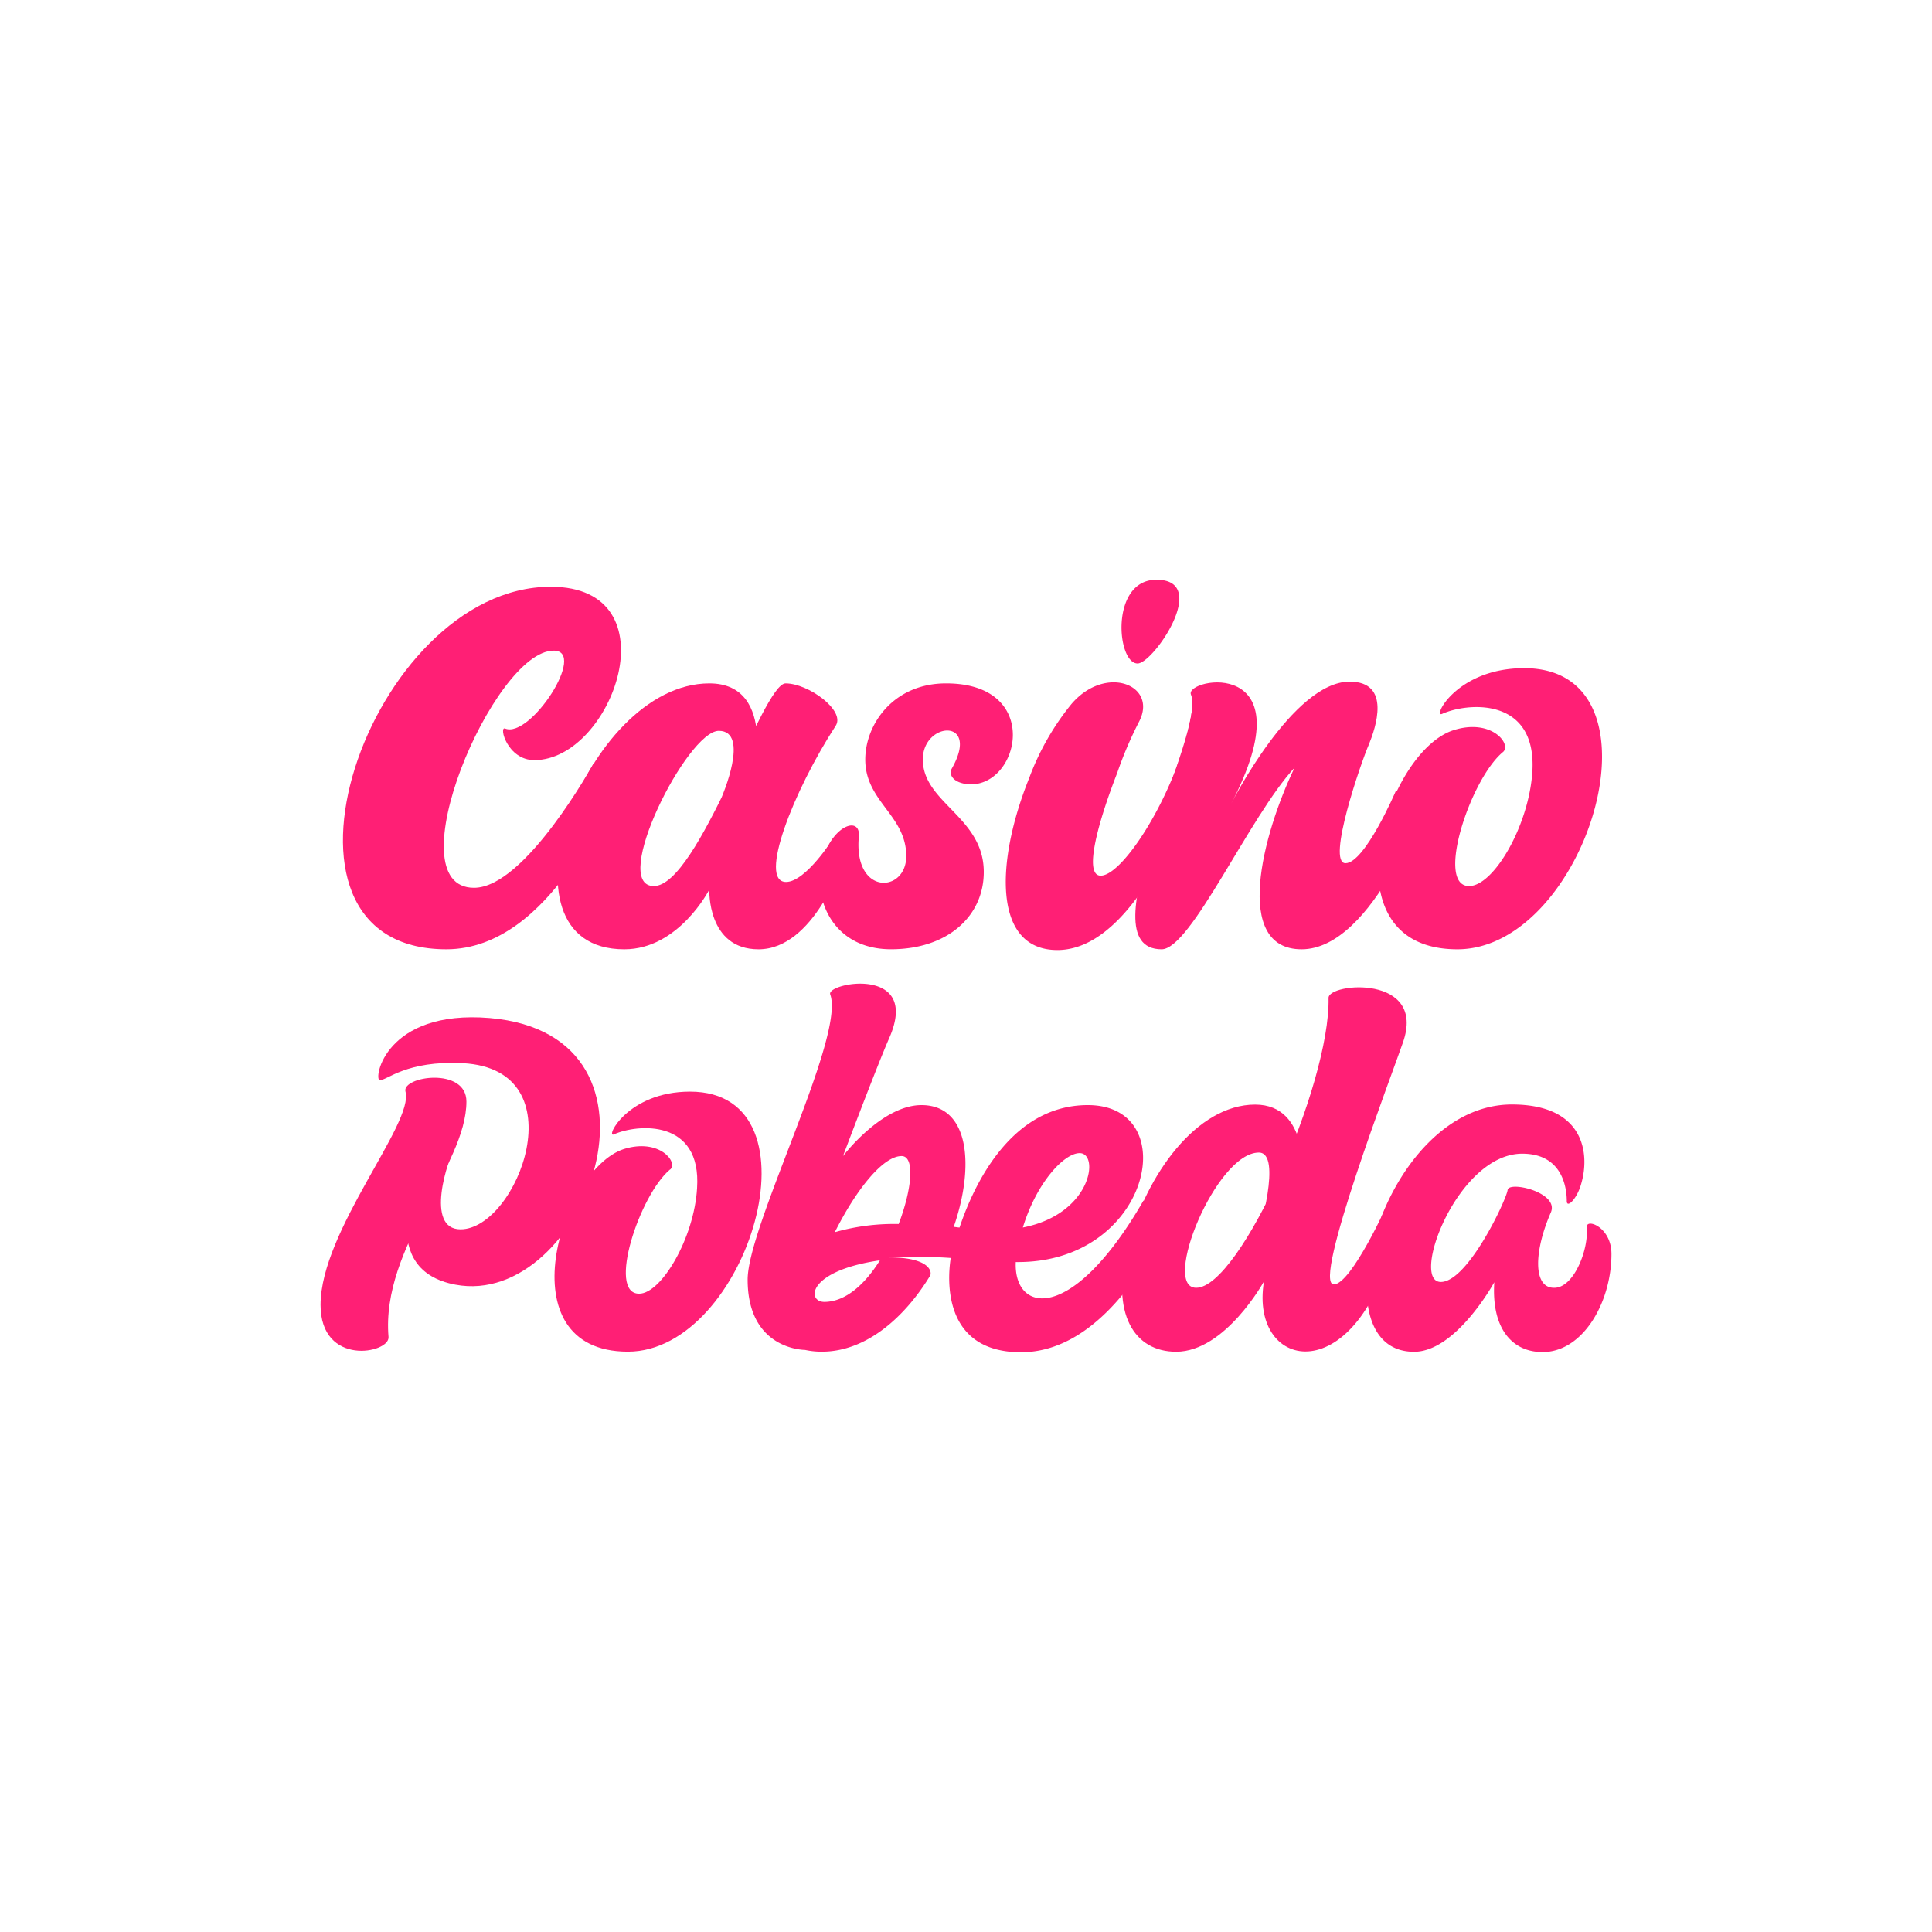 <svg id="Layer_1" data-name="Layer 1" xmlns="http://www.w3.org/2000/svg" viewBox="0 0 500 500"><defs><style>.cls-1{fill:#ff1f75;}</style></defs><title>500_500x500_white</title><path class="cls-1" d="M130.71,188.54c-1.67-.61.61,8.18,7.58,8.18,20.31,0,36.23-44.87,4.24-44.87-47,0-79.12,93.83-27,93.83,27.29,0,42.59-40.32,42.59-40.32l-4.39-8S136,229.76,122.68,229.76c-20.92,0,5-61.38,20.61-61.38C152.08,168.38,137.23,191.26,130.71,188.54Z"/><path class="cls-1" d="M186.79,206.27s7.43-17.13-.76-17.13-28.34,40.17-16.82,40.17,28.19-52.45,34.1-52.45,15.47,7,13,10.92c-11.06,17-20.16,40.47-12.88,40.47,5.15,0,12.27-11.37,12.27-11.37l2.43,5.91s-7.43,22.89-21.83,22.89c-13.34,0-12.73-15.46-12.73-15.46s-7.88,15.46-22,15.46c-35.47,0-10.31-68.82,22-68.82,18.19,0,11.06,26.38,11.06,26.38Z"/><path class="cls-1" d="M246.36,198.84c-.91,1.52.15,3.64,3.94,4.1,13.49,1.36,19.86-26.08-5.45-26.08-13.65,0-20.92,10.61-20.92,19.71,0,10.91,10.61,14.4,10.61,25,0,9.55-13.64,10.31-12.28-5,.61-5.91-8-2.73-9.85,8.18-1.52,8.79,3.64,20.92,18.19,20.92s24-8.49,24-20c0-14.25-15.77-17.88-15.77-29.1C238.78,186.72,253.79,185.66,246.36,198.84Zm62.3-16.22c-2.27,19.1-17.43,44-23.8,44-4.54,0-.6-14.1,4.25-26.52a99.78,99.78,0,0,1,5.76-13.49c4.7-9.4-8.79-14.71-17.59-4.4a67.36,67.36,0,0,0-10.91,19.1c-8.79,21.83-9.4,44.56,7.28,44.56,23.34,0,38.19-50.62,38.19-50.62Zm-14.25-10.91c-5.45,0-7.12-21.67,4.85-21.67C313.36,150,298.5,171.71,294.41,171.71Z"/><path class="cls-1" d="M369.59,202.94c0,3.63-14.09,42.74-32.74,42.74-17.88,0-10.15-29.71-1.82-47-11.67,12.58-26.82,47-34.4,47-20.31,0,11.67-56.08,7.58-65.94-1.67-4.24,30.46-10.3,10.45,28.2,0,0,15.92-31.53,30.62-31.53,10.92,0,6.67,12.13,5,16.22-2,4.55-11.06,30.77-6.06,30.77s13-18.65,13-18.65ZM104.94,282.51c-1.06-3.94,15.77-6.51,15.77,2.58,0,16.67-22.13,37.59-20.16,60.93.3,4.25-17.59,7.73-17.59-8.33C83,318.44,107.22,290.7,104.94,282.51Z"/><path class="cls-1" d="M118.13,296.15c-2.43,4-8.19,22,1.06,22,14.7,0,30.62-41.38.61-43-14.71-.76-19.71,4.54-21.53,4.39-1.66-.15,1.37-18.34,28.5-16.07,50.93,4.4,24.55,75.34-8.94,69-20-3.79-11.07-26.07-7.73-35.16Z"/><path class="cls-1" d="M173.45,302.67c2.13-1.82-2.72-8.18-12-5.3-16.37,5.3-30.92,52.44,1.06,52.44,30.92,0,51.23-67.3,16.07-67.3-16.22,0-22,12.13-19.71,11.07,6.07-2.73,22.74-4.09,21.53,13.94-.76,12.89-9.25,27.29-15,27.29-8.34,0,.15-25.62,8-32.14ZM325.64,319.5s6.36-21.22.15-21.22c-11.07,0-25.32,35-16.22,35,11.37,0,34.71-52.6,34.26-75-.16-3.94,25.46-6.21,19.25,11.52-2.58,7.58-23.65,62.6-17.89,62.6,4.55,0,14.1-21.22,14.1-21.22l1.82,7.88c-9.1,41.23-37.9,36.23-34,12.58,0,0-10,18.19-22.73,18.19-10.77,0-17.13-9.7-12.43-27.74s17.73-36.22,32.89-36.22c14.25,0,12.28,19.55,12.28,19.55l-11.52,14.1Z"/><path class="cls-1" d="M410.67,317.53c-.15-2.28,6.37,0,6.37,7,0,13-8,26.53-19.25,25.31-6.52-.6-11.83-6.06-11.07-18,0,0-9.85,18-20.76,18-25.62,0-8.19-64,25.31-64,18.79,0,20.16,12.73,18,20.31-1.06,4.09-3.79,6.67-3.79,4.7,0-2.28-.46-12.28-11.52-12.28-16.83,0-29.11,33.2-21.07,33.2,7,0,17-21.38,17.28-23.8s13.34.6,11.21,5.76c-4.39,10-4.69,19.55.76,19.55,5.16.15,9.1-10,8.49-15.76Zm-114.74-6.82c-18.65,32.28-33.65,29-33.05,15.91,34.87.46,43.66-40.62,18.65-40.62-19.71,0-29.41,20.31-33.2,31.68-.45,0-1.06-.15-1.51-.15,5.45-15.77,4.09-31.53-8.34-31.53-10.31,0-20.31,13.19-20.31,13.19s8.79-23.35,12-30.62c8.19-18.8-16.37-14.25-15.31-11.22,3.95,10.91-21.37,59.87-21.37,73.82,0,18,14.4,18.19,14.86,18.19a19.69,19.69,0,0,0,4.39.45c11.37,0,21.37-8.79,28-19.7.46-.91,0-4.7-10.76-4.7a137.38,137.38,0,0,1,16.07.15c-.91,5.76-2,24.4,18.19,24.4,24.25,0,38.35-34.86,38.35-34.86l-6.67-4.39Zm-62.6-11.52c3.48,0,2.73,8.48-.76,17.58a56.18,56.18,0,0,0-16.52,2.12C221.5,308,228.48,299.19,233.33,299.19Zm-20,37.74c-4.55,0-4.55-8,14.4-10.76C223.93,332.23,218.93,336.93,213.32,336.93Zm66.09-38.5c5.15,0,3.18,15.76-14.71,19.25C268.34,305.86,275.46,298.43,279.41,298.43ZM389,194.6c2.27-2-3-8.79-12.89-5.61-17.73,5.76-33.5,56.69,1.06,56.69,33.5,0,55.48-72.76,17.28-72.76-17.58,0-23.8,13-21.22,11.83,6.67-3,24.56-4.4,23.34,15-.91,13.95-10,29.56-16.37,29.56-8.79,0,.31-27.74,8.8-34.71Z"/></svg>